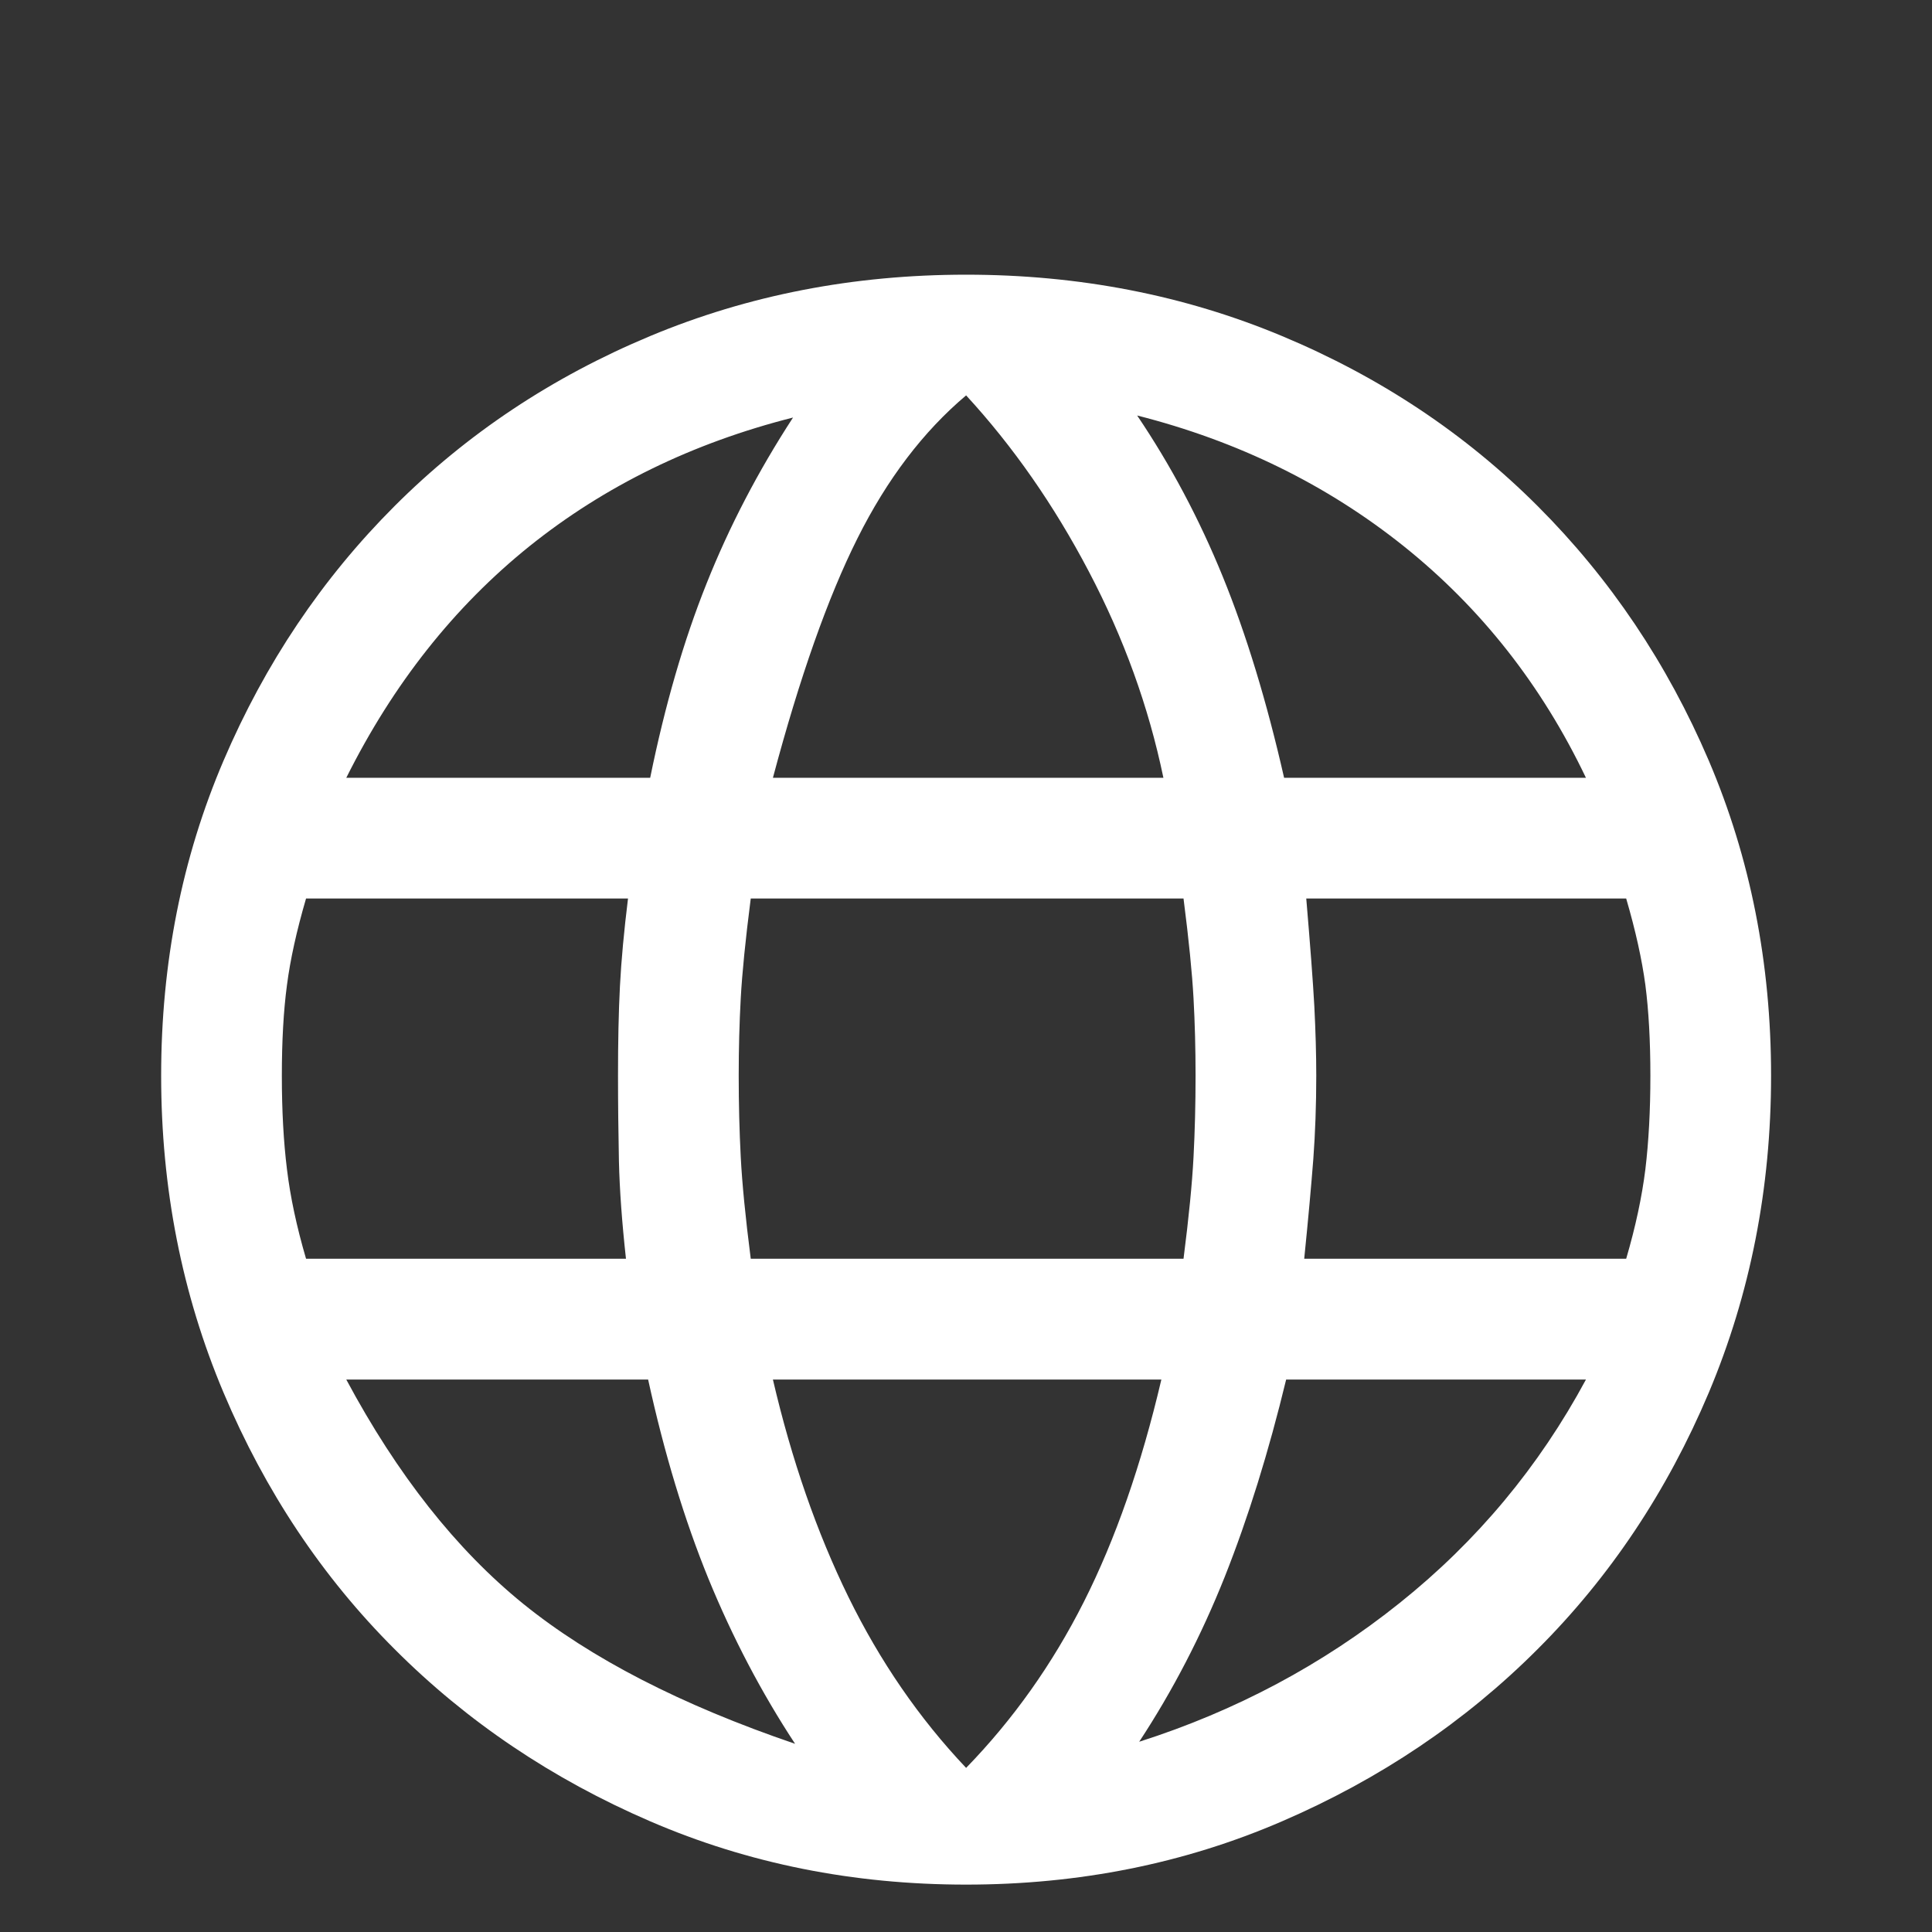 <?xml version="1.0" encoding="utf-8"?>
<svg xmlns="http://www.w3.org/2000/svg" fill="none" height="100%" overflow="visible" preserveAspectRatio="none" style="display: block;" viewBox="0 0 17 17" width="100%">
<rect x="0" y="0" width="17" height="17" fill="#333333" stroke="none"/>
<g id="Language--Streamline-Rounded-Material 1">
<path d="M8.501 16.583C7.509 16.583 6.583 16.398 5.721 16.026C4.859 15.654 4.109 15.149 3.472 14.511C2.834 13.874 2.333 13.121 1.967 12.254C1.601 11.386 1.418 10.456 1.418 9.465C1.418 8.473 1.601 7.549 1.967 6.693C2.333 5.837 2.834 5.091 3.472 4.453C4.109 3.816 4.859 3.317 5.721 2.957C6.583 2.597 7.509 2.417 8.501 2.417C9.493 2.417 10.42 2.597 11.281 2.957C12.143 3.317 12.893 3.816 13.53 4.453C14.168 5.091 14.67 5.837 15.036 6.693C15.401 7.549 15.584 8.473 15.584 9.465C15.584 10.456 15.401 11.386 15.036 12.254C14.67 13.121 14.168 13.874 13.53 14.511C12.893 15.149 12.143 15.654 11.281 16.026C10.42 16.398 9.493 16.583 8.501 16.583ZM8.501 15.556C8.914 15.131 9.26 14.644 9.537 14.095C9.814 13.546 10.042 12.894 10.219 12.139H6.801C6.966 12.847 7.188 13.485 7.465 14.051C7.743 14.618 8.088 15.12 8.501 15.556ZM6.996 15.344C6.701 14.895 6.447 14.411 6.234 13.892C6.022 13.372 5.845 12.788 5.703 12.139H3.047C3.496 12.977 4.015 13.635 4.605 14.113C5.196 14.591 5.992 15.002 6.996 15.344ZM10.024 15.326C10.874 15.055 11.639 14.647 12.317 14.104C12.996 13.561 13.542 12.906 13.955 12.139H11.317C11.163 12.776 10.983 13.355 10.777 13.874C10.57 14.393 10.319 14.877 10.024 15.326ZM2.693 11.076H5.508C5.473 10.757 5.452 10.471 5.446 10.217C5.441 9.963 5.438 9.713 5.438 9.465C5.438 9.17 5.443 8.907 5.455 8.677C5.467 8.446 5.491 8.19 5.526 7.906H2.693C2.61 8.19 2.554 8.444 2.525 8.668C2.495 8.892 2.48 9.158 2.48 9.465C2.48 9.772 2.495 10.046 2.525 10.288C2.554 10.53 2.61 10.793 2.693 11.076ZM6.606 11.076H10.414C10.461 10.71 10.49 10.412 10.502 10.182C10.514 9.952 10.52 9.713 10.52 9.465C10.52 9.229 10.514 9.001 10.502 8.783C10.49 8.564 10.461 8.272 10.414 7.906H6.606C6.559 8.272 6.53 8.564 6.518 8.783C6.506 9.001 6.5 9.229 6.5 9.465C6.5 9.713 6.506 9.952 6.518 10.182C6.53 10.412 6.559 10.71 6.606 11.076ZM11.476 11.076H14.309C14.392 10.793 14.448 10.53 14.478 10.288C14.507 10.046 14.522 9.772 14.522 9.465C14.522 9.158 14.507 8.892 14.478 8.668C14.448 8.444 14.392 8.19 14.309 7.906H11.494C11.529 8.32 11.553 8.635 11.565 8.854C11.576 9.072 11.582 9.276 11.582 9.465C11.582 9.724 11.573 9.969 11.556 10.2C11.538 10.43 11.512 10.722 11.476 11.076ZM11.299 6.844H13.955C13.566 6.029 13.031 5.35 12.353 4.807C11.674 4.264 10.892 3.881 10.006 3.656C10.301 4.093 10.552 4.565 10.759 5.073C10.966 5.581 11.146 6.171 11.299 6.844ZM6.801 6.844H10.237C10.107 6.218 9.888 5.613 9.581 5.029C9.274 4.444 8.914 3.928 8.501 3.479C8.123 3.798 7.805 4.217 7.545 4.737C7.285 5.256 7.037 5.958 6.801 6.844ZM3.047 6.844H5.721C5.851 6.206 6.016 5.637 6.217 5.135C6.417 4.633 6.671 4.146 6.978 3.674C6.093 3.898 5.32 4.276 4.658 4.807C3.997 5.339 3.46 6.017 3.047 6.844Z" fill="white" id="Vector"/>
</g>
</svg>